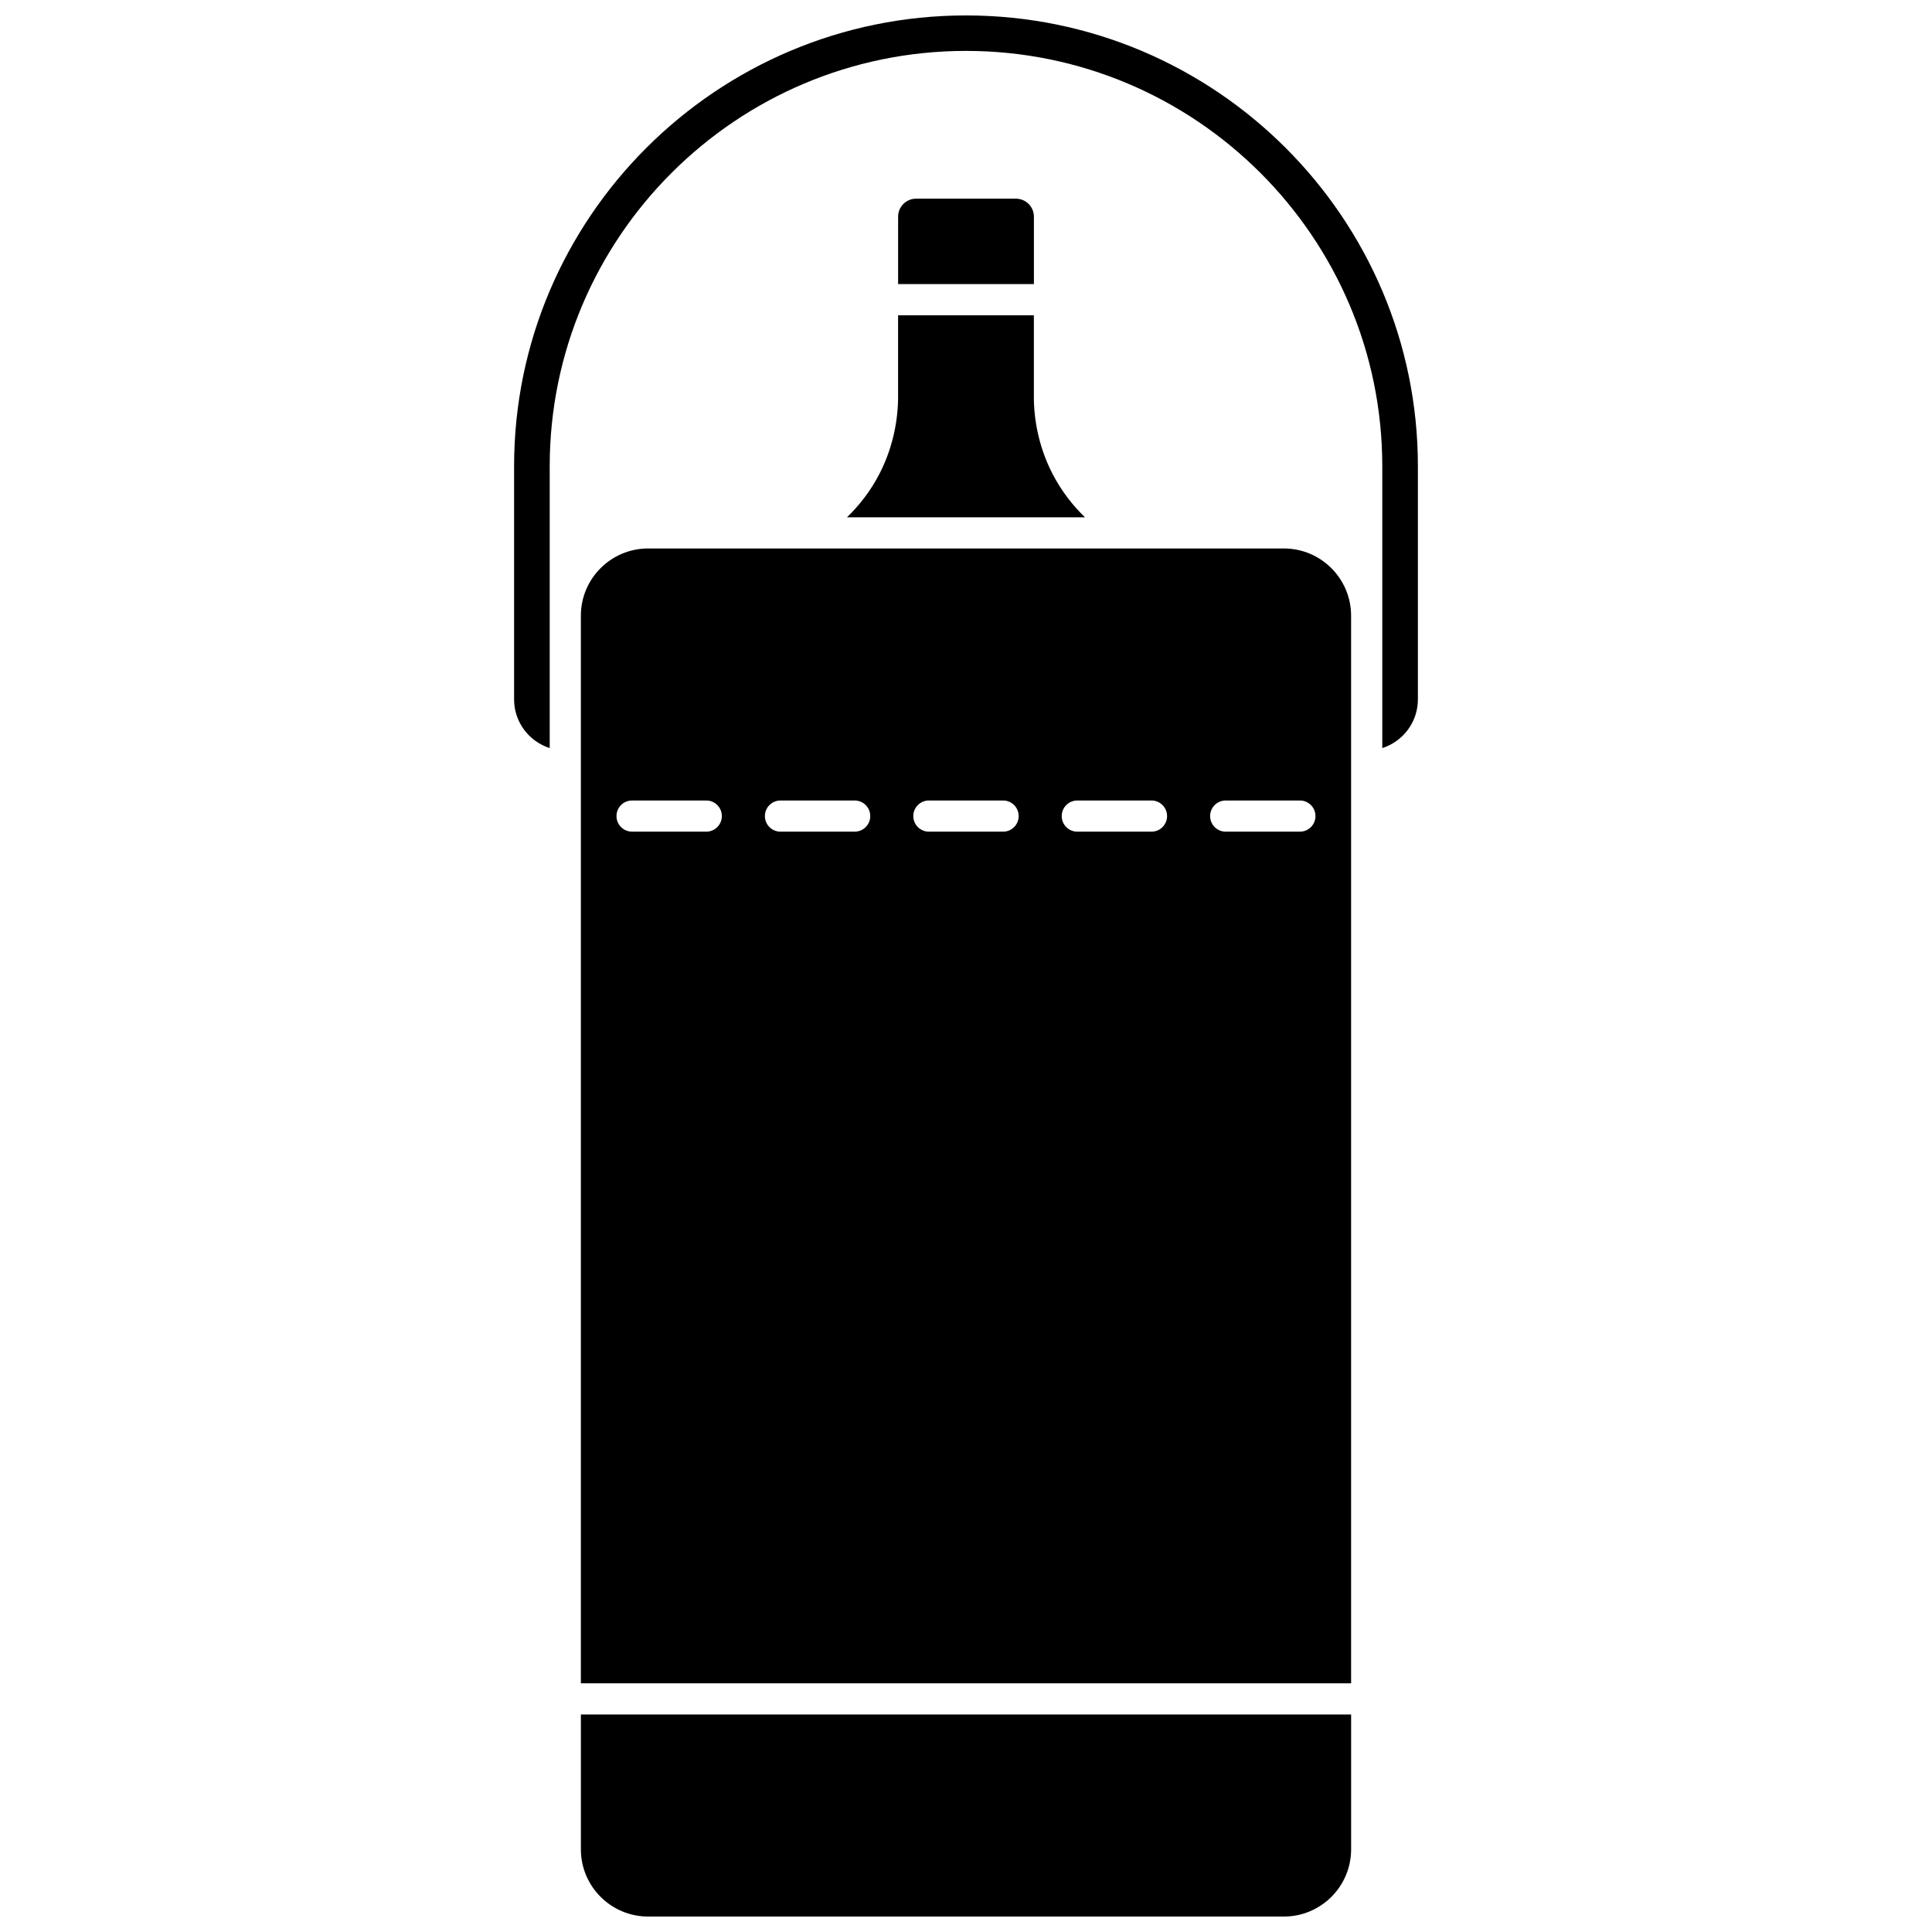 <?xml version="1.0" encoding="UTF-8"?>
<!-- Uploaded to: SVG Repo, www.svgrepo.com, Generator: SVG Repo Mixer Tools -->
<svg width="800px" height="800px" version="1.1" viewBox="144 144 512 512" xmlns="http://www.w3.org/2000/svg">
 <defs>
  <clipPath id="b">
   <path d="m297 598h206v53.902h-206z"/>
  </clipPath>
  <clipPath id="a">
   <path d="m280 148.09h240v194.91h-240z"/>
  </clipPath>
 </defs>
 <g clip-path="url(#b)">
  <path d="m297.94 634.09c0 9.824 7.992 17.816 17.816 17.816h168.49c9.824 0 17.816-7.992 17.816-17.816v-35.727l-204.12-0.004z"/>
 </g>
 <path d="m484.24 289.35h-168.49c-9.824 0-17.816 7.992-17.816 17.816v282.93h204.12v-282.93c0-9.824-7.992-17.816-17.816-17.816zm-153.07 75.047h-19.664c-2.281 0-4.129-1.848-4.129-4.129s1.848-4.129 4.129-4.129h19.664c2.281 0 4.129 1.848 4.129 4.129s-1.848 4.129-4.129 4.129zm39.328 0h-19.664c-2.281 0-4.129-1.848-4.129-4.129s1.848-4.129 4.129-4.129h19.664c2.281 0 4.129 1.848 4.129 4.129 0.004 2.281-1.848 4.129-4.129 4.129zm39.332 0h-19.664c-2.281 0-4.129-1.848-4.129-4.129s1.848-4.129 4.129-4.129h19.664c2.281 0 4.129 1.848 4.129 4.129s-1.848 4.129-4.129 4.129zm39.328 0h-19.664c-2.281 0-4.129-1.848-4.129-4.129s1.848-4.129 4.129-4.129h19.664c2.281 0 4.129 1.848 4.129 4.129s-1.848 4.129-4.129 4.129zm39.328 0h-19.664c-2.281 0-4.129-1.848-4.129-4.129s1.848-4.129 4.129-4.129h19.664c2.281 0 4.129 1.848 4.129 4.129s-1.848 4.129-4.129 4.129z"/>
 <path d="m382 249.91c-0.145 6.867-1.832 13.594-4.879 19.543-2.469 4.812-5.562 8.645-8.672 11.641h63.09c-3.109-3-6.203-6.832-8.672-11.641-3.047-5.949-4.734-12.676-4.879-19.457v-22.441h-35.988z"/>
 <g clip-path="url(#a)">
  <path d="m400 148.09c-66.035 0-119.76 53.594-119.76 119.47v61.801c0 6.023 3.969 11.141 9.438 12.887v-74.688c0-60.695 49.488-110.07 110.32-110.07 60.828 0 110.32 49.379 110.32 110.07v74.688c5.469-1.746 9.438-6.863 9.438-12.887v-61.801c0-65.879-53.727-119.47-119.76-119.47z"/>
 </g>
 <path d="m413.22 196.65h-26.438c-2.633 0-4.773 2.133-4.773 4.754v17.887h35.988v-17.887c-0.004-2.621-2.144-4.754-4.777-4.754z"/>
</svg>